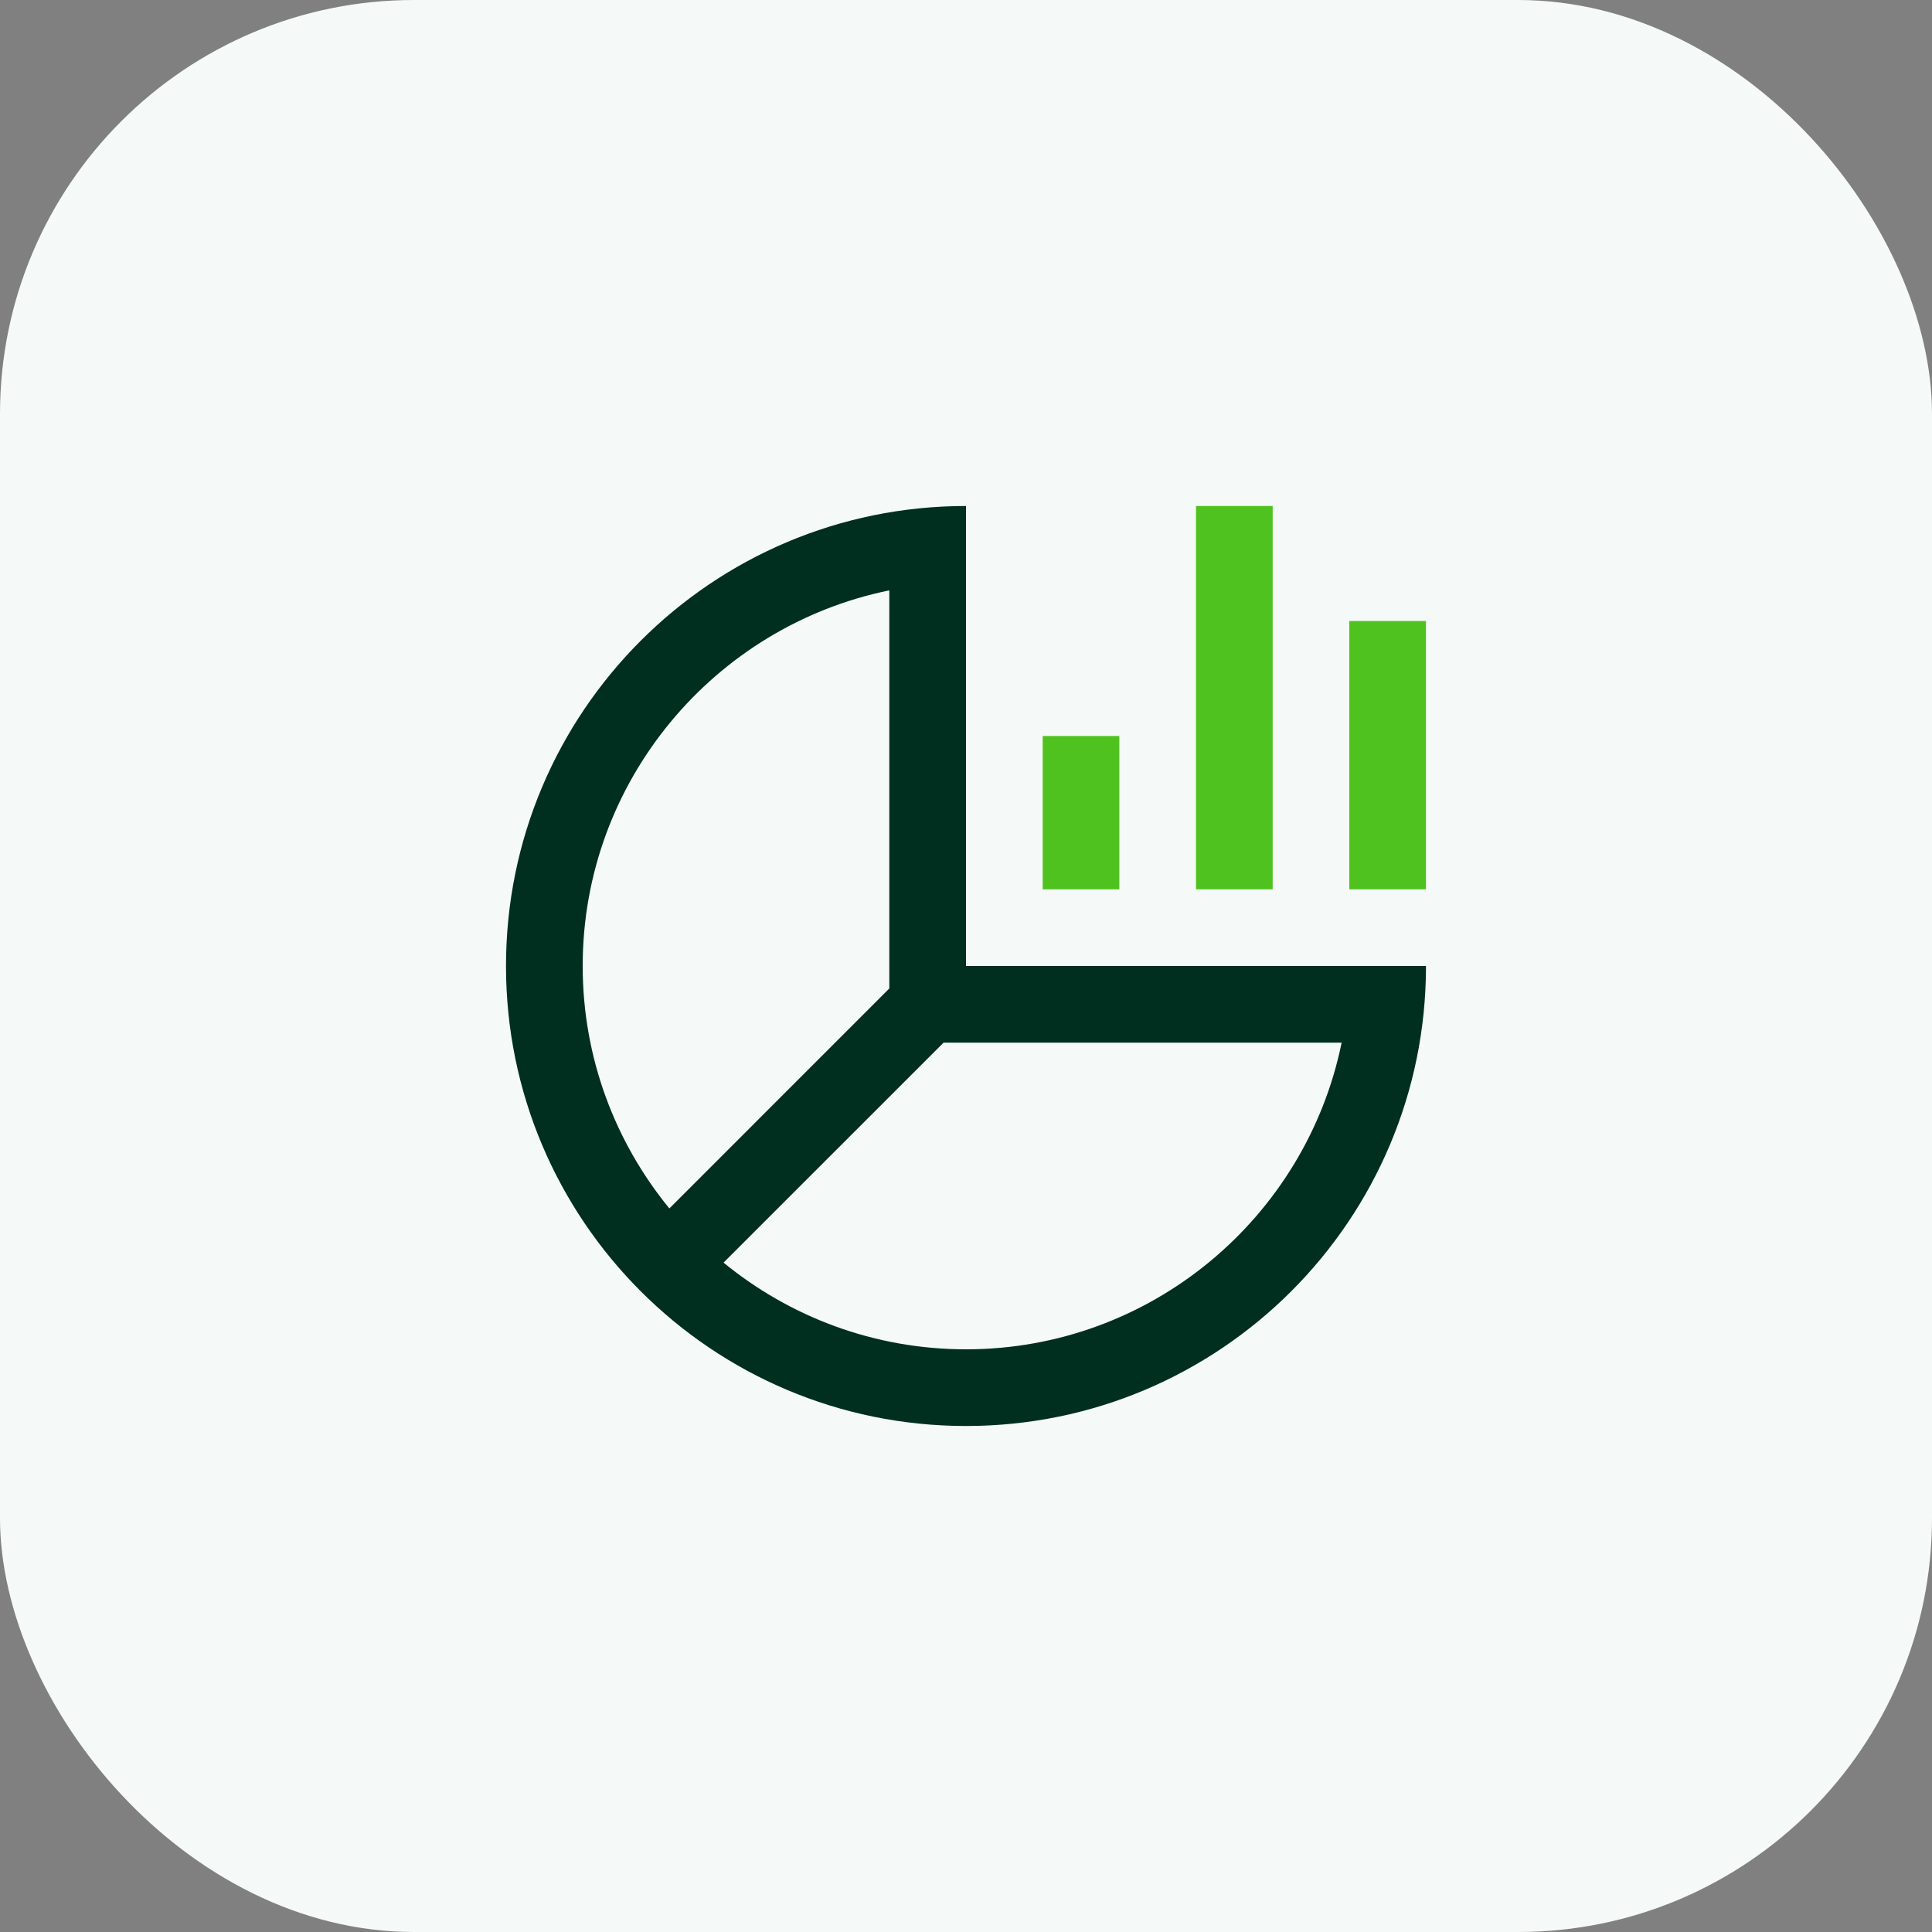 <svg width="84" height="84" viewBox="0 0 84 84" fill="none" xmlns="http://www.w3.org/2000/svg">
<rect x="0" y="0" width="84" height="84" fill="#808080" stroke="none"/>
<rect width="84" height="84" rx="18" fill="#F5F9F8"/>
<path d="M61.999 27H58.666V38.666H61.999V27Z" fill="#50C21F"/>
<path d="M55.334 22H52V38.666H55.334V22Z" fill="#50C21F"/>
<path d="M48.667 32H45.334V38.666H48.667V32Z" fill="#50C21F"/>
<path d="M42 42V22C30.954 22 22 30.954 22 42C22 53.045 30.954 62 42 62C53.045 62 62 53.045 62 42H42ZM38.666 25.668V42.977L29.103 52.541C26.75 49.666 25.334 45.995 25.334 42C25.334 33.952 31.069 27.218 38.666 25.668ZM42 58.666C38.004 58.666 34.334 57.251 31.459 54.897L41.023 45.334H58.331C56.783 52.931 50.048 58.666 42 58.666Z" fill="#002F1F"/>
</svg>
